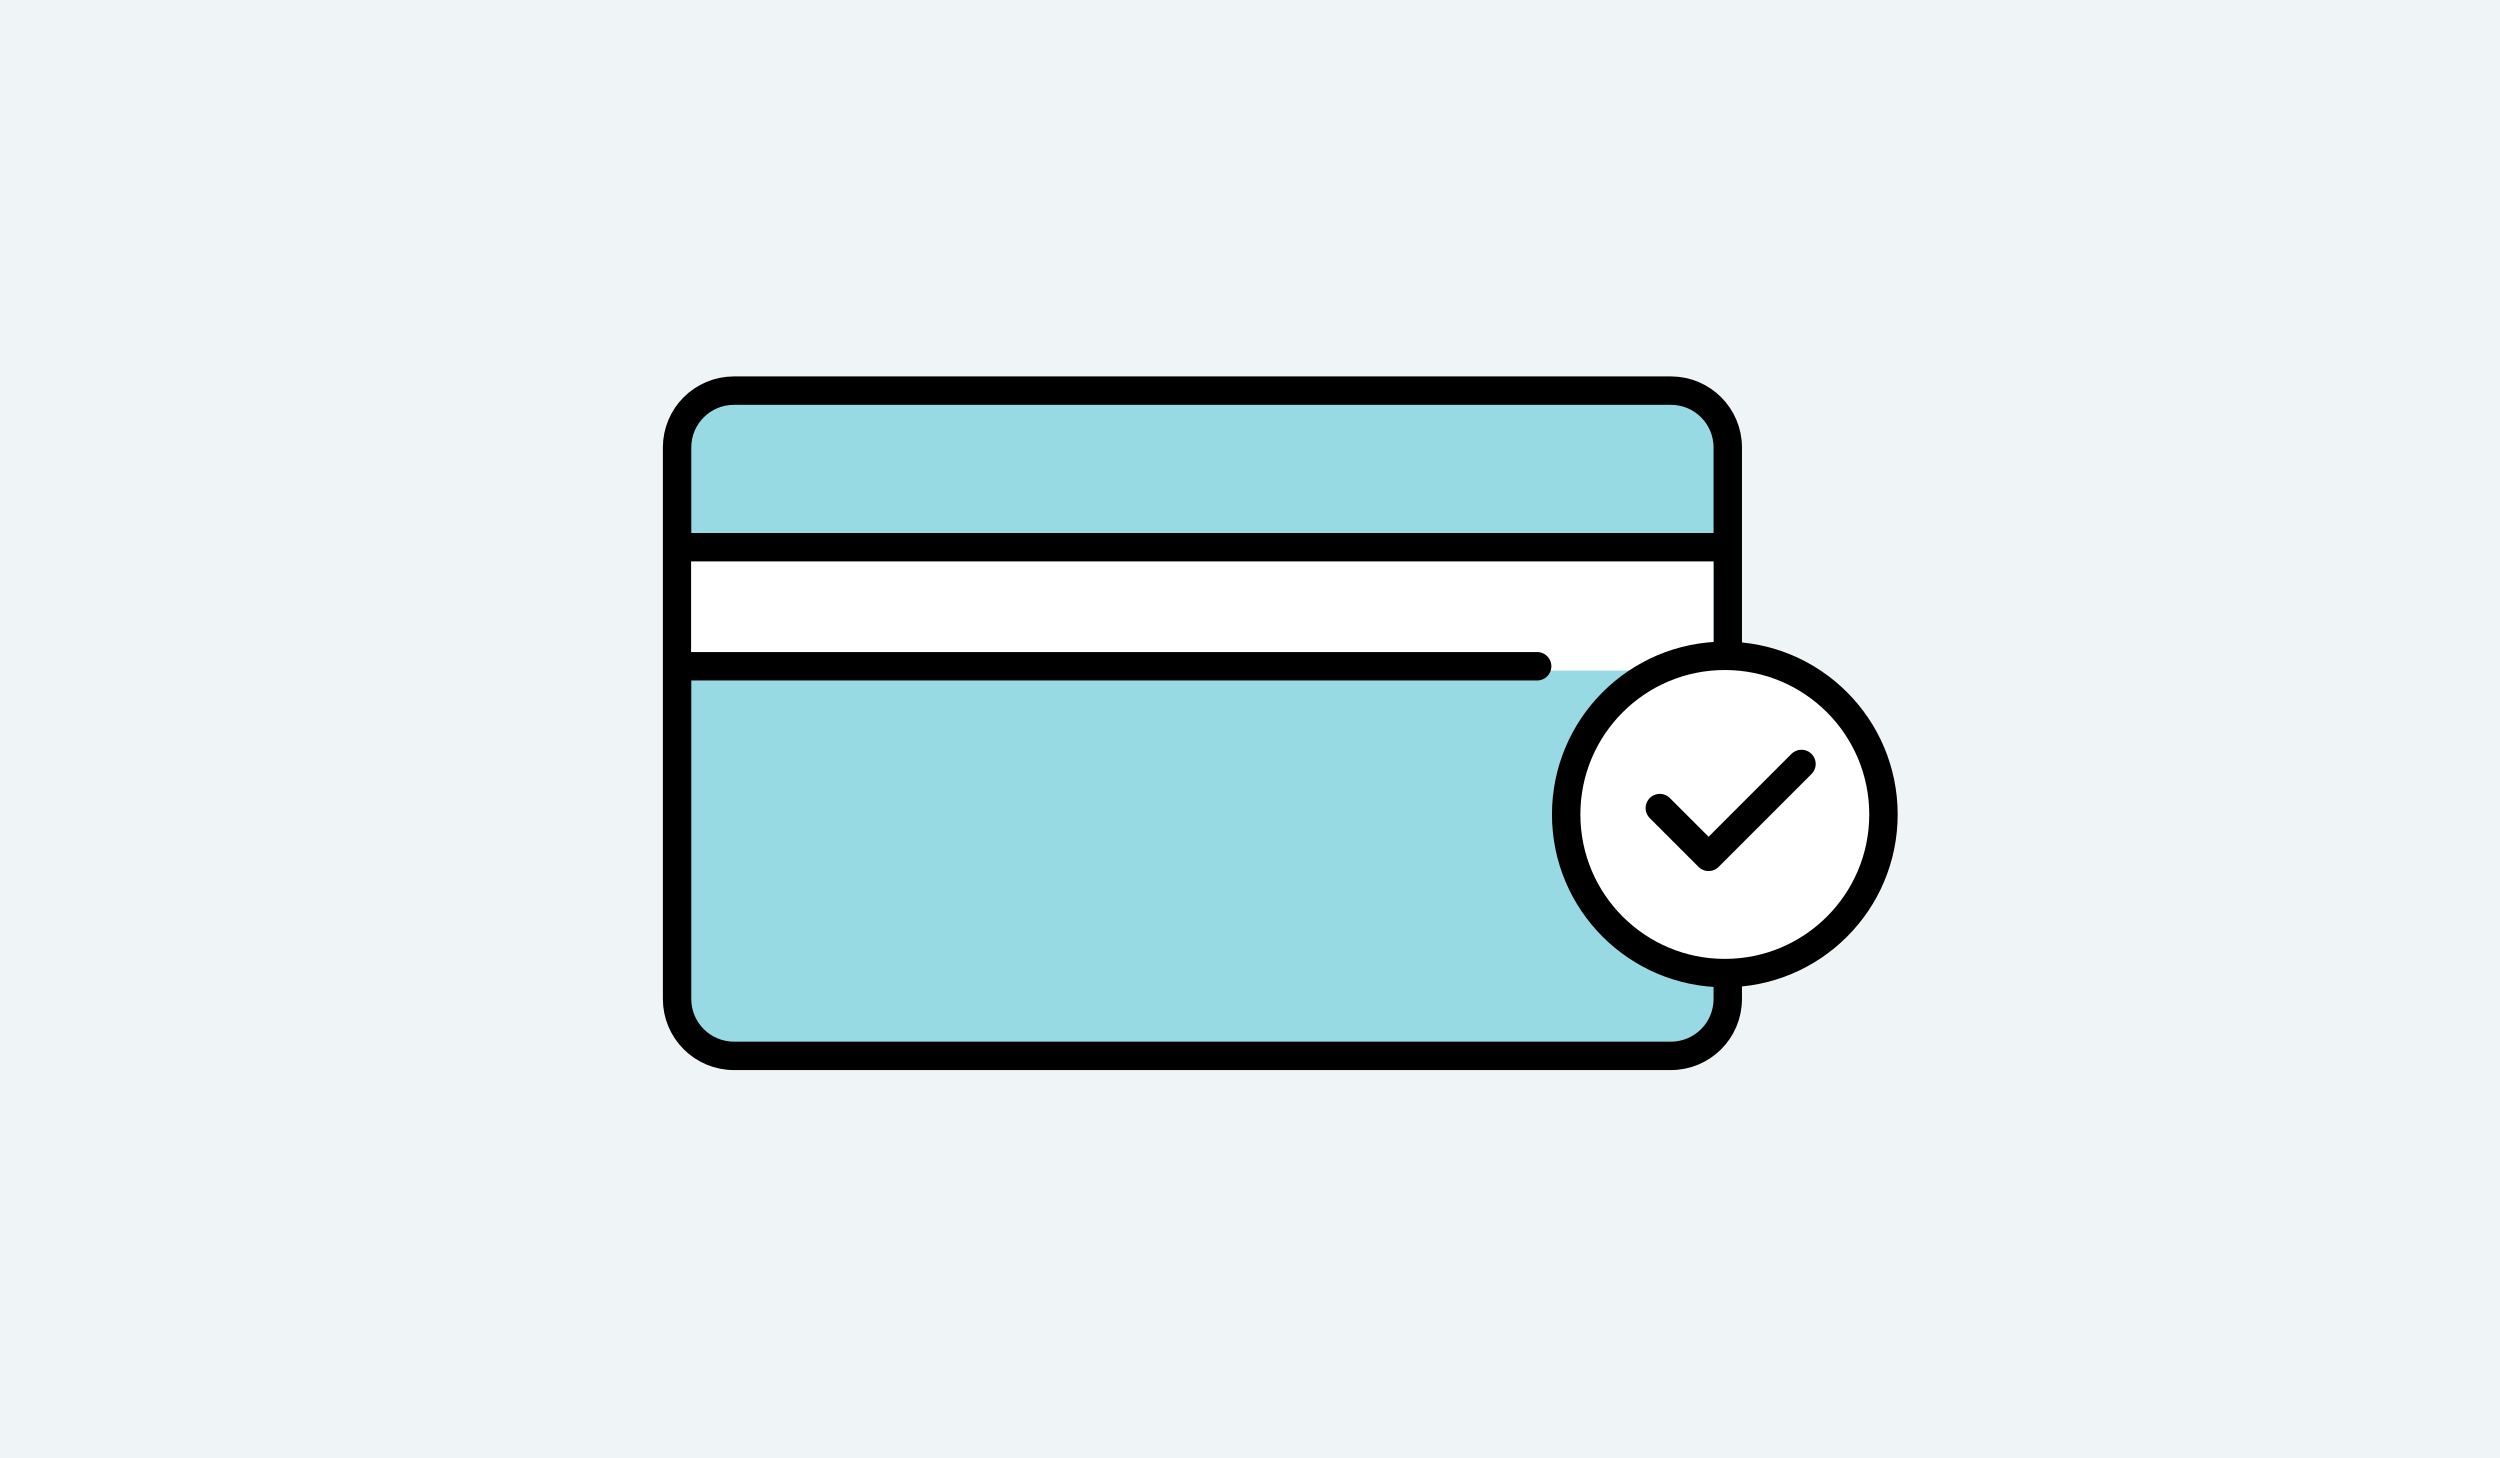 <svg xmlns="http://www.w3.org/2000/svg" width="96" height="56" viewBox="0 0 96 56" fill="none"><rect width="96" height="56" fill="#EFF5F6"></rect><path d="M64.163 15H28.183C26.977 15 26 15.977 26 17.183V38.362C26 39.568 26.977 40.545 28.183 40.545H64.163C65.369 40.545 66.346 39.568 66.346 38.362V37.525V25.184V17.183C66.346 15.977 65.369 15 64.163 15Z" fill="#98DAE3" stroke="black" stroke-width="1.091"></path><rect x="26.542" y="21.012" width="39.251" height="4.737" fill="white"></rect><path d="M26.046 25.584L59.027 25.584" stroke="black" stroke-width="1.091" stroke-linecap="round" stroke-linejoin="round"></path><path d="M26.046 21.012H66.233" stroke="black" stroke-width="1.091" stroke-linecap="round" stroke-linejoin="round"></path><circle cx="66.233" cy="31.275" r="6.092" fill="white" stroke="black" stroke-width="1.091"></circle><path d="M63.737 31.03L65.61 32.903L69.177 29.336" stroke="black" stroke-width="1.091" stroke-linecap="round" stroke-linejoin="round"></path></svg>